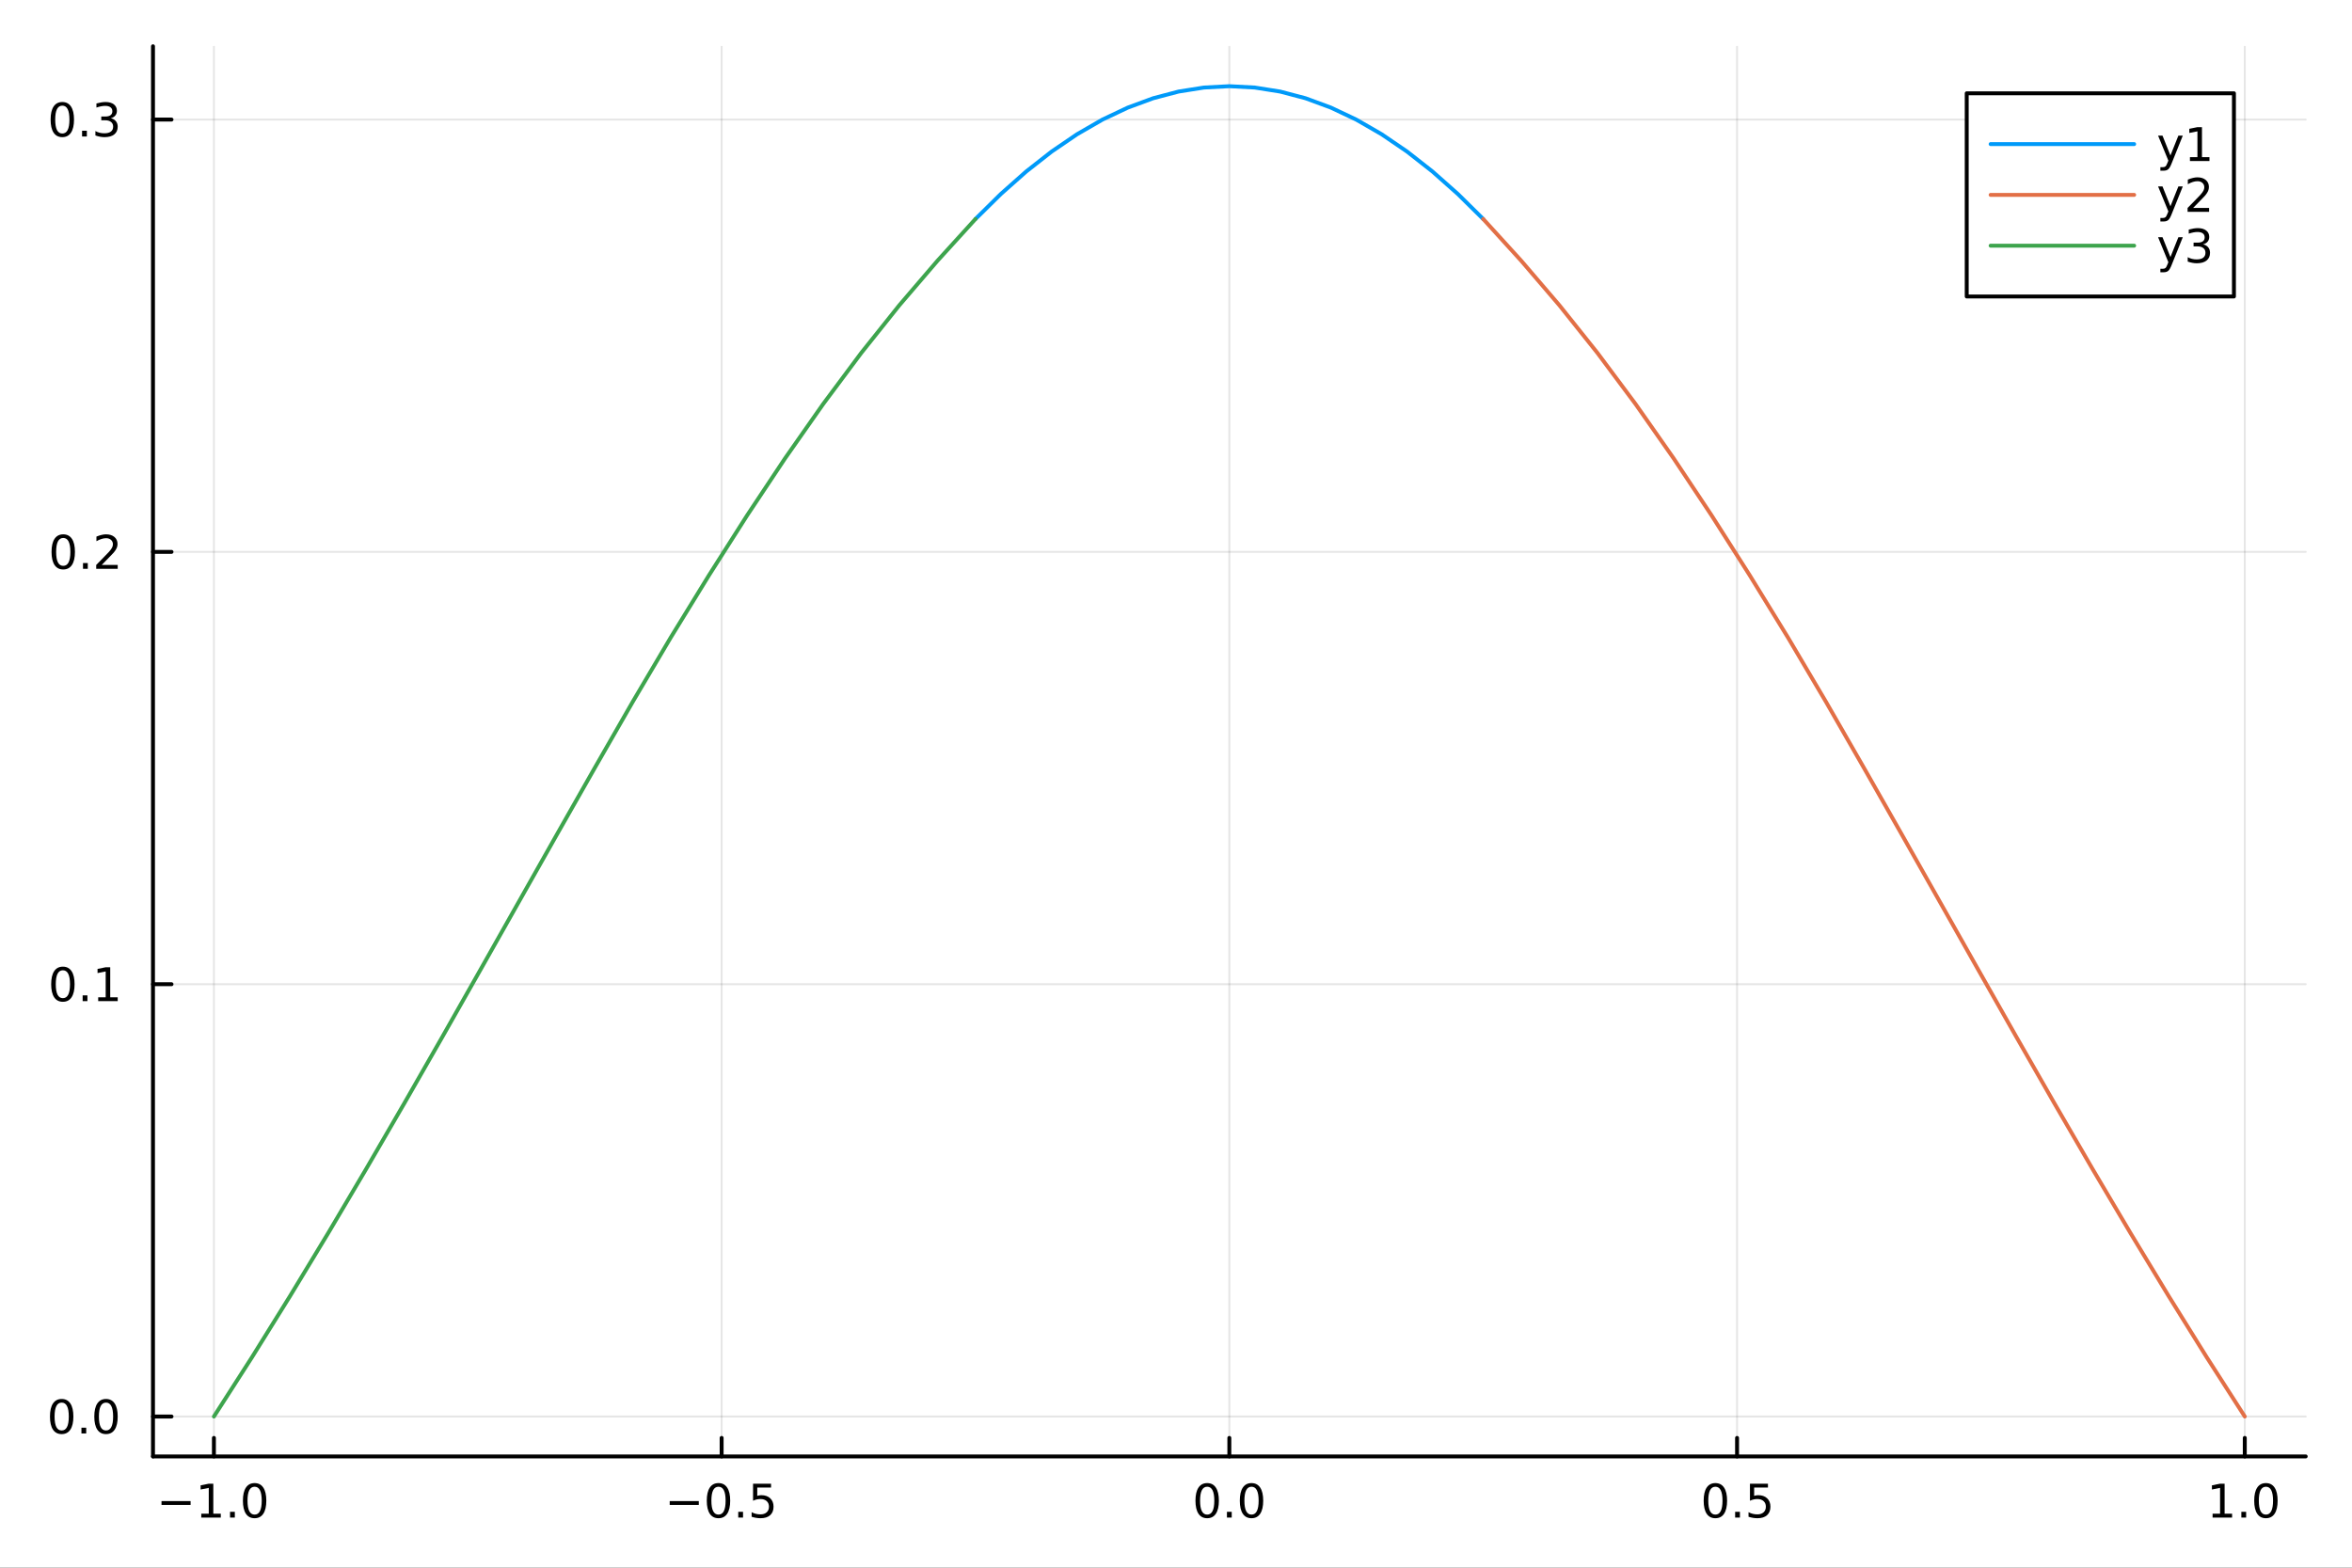 <?xml version="1.0" encoding="utf-8"?>
<svg xmlns="http://www.w3.org/2000/svg" xmlns:xlink="http://www.w3.org/1999/xlink" width="600" height="400" viewBox="0 0 2400 1600">
<rect x="0" y="0" width="2400" height="1600" fill="#333333" stroke="none"/>
<defs>
  <clipPath id="clip720">
    <rect x="0" y="0" width="2400" height="1600"/>
  </clipPath>
</defs>
<path clip-path="url(#clip720)" d="M0 1600 L2400 1600 L2400 0 L0 0  Z" fill="#ffffff" fill-rule="evenodd" fill-opacity="1"/>
<defs>
  <clipPath id="clip721">
    <rect x="480" y="0" width="1681" height="1600"/>
  </clipPath>
</defs>
<path clip-path="url(#clip720)" d="M156.112 1486.45 L2352.76 1486.45 L2352.76 47.244 L156.112 47.244  Z" fill="#ffffff" fill-rule="evenodd" fill-opacity="1"/>
<defs>
  <clipPath id="clip722">
    <rect x="156" y="47" width="2198" height="1440"/>
  </clipPath>
</defs>
<polyline clip-path="url(#clip722)" style="stroke:#000000; stroke-linecap:round; stroke-linejoin:round; stroke-width:2; stroke-opacity:0.1; fill:none" points="218.281,1486.45 218.281,47.244 "/>
<polyline clip-path="url(#clip722)" style="stroke:#000000; stroke-linecap:round; stroke-linejoin:round; stroke-width:2; stroke-opacity:0.1; fill:none" points="736.358,1486.45 736.358,47.244 "/>
<polyline clip-path="url(#clip722)" style="stroke:#000000; stroke-linecap:round; stroke-linejoin:round; stroke-width:2; stroke-opacity:0.1; fill:none" points="1254.43,1486.45 1254.43,47.244 "/>
<polyline clip-path="url(#clip722)" style="stroke:#000000; stroke-linecap:round; stroke-linejoin:round; stroke-width:2; stroke-opacity:0.1; fill:none" points="1772.51,1486.45 1772.51,47.244 "/>
<polyline clip-path="url(#clip722)" style="stroke:#000000; stroke-linecap:round; stroke-linejoin:round; stroke-width:2; stroke-opacity:0.1; fill:none" points="2290.59,1486.45 2290.59,47.244 "/>
<polyline clip-path="url(#clip722)" style="stroke:#000000; stroke-linecap:round; stroke-linejoin:round; stroke-width:2; stroke-opacity:0.1; fill:none" points="156.112,1445.72 2352.76,1445.72 "/>
<polyline clip-path="url(#clip722)" style="stroke:#000000; stroke-linecap:round; stroke-linejoin:round; stroke-width:2; stroke-opacity:0.1; fill:none" points="156.112,1004.49 2352.76,1004.49 "/>
<polyline clip-path="url(#clip722)" style="stroke:#000000; stroke-linecap:round; stroke-linejoin:round; stroke-width:2; stroke-opacity:0.1; fill:none" points="156.112,563.255 2352.76,563.255 "/>
<polyline clip-path="url(#clip722)" style="stroke:#000000; stroke-linecap:round; stroke-linejoin:round; stroke-width:2; stroke-opacity:0.1; fill:none" points="156.112,122.024 2352.76,122.024 "/>
<polyline clip-path="url(#clip720)" style="stroke:#000000; stroke-linecap:round; stroke-linejoin:round; stroke-width:4; stroke-opacity:1; fill:none" points="156.112,1486.45 2352.76,1486.45 "/>
<polyline clip-path="url(#clip720)" style="stroke:#000000; stroke-linecap:round; stroke-linejoin:round; stroke-width:4; stroke-opacity:1; fill:none" points="218.281,1486.45 218.281,1467.55 "/>
<polyline clip-path="url(#clip720)" style="stroke:#000000; stroke-linecap:round; stroke-linejoin:round; stroke-width:4; stroke-opacity:1; fill:none" points="736.358,1486.45 736.358,1467.55 "/>
<polyline clip-path="url(#clip720)" style="stroke:#000000; stroke-linecap:round; stroke-linejoin:round; stroke-width:4; stroke-opacity:1; fill:none" points="1254.43,1486.45 1254.43,1467.55 "/>
<polyline clip-path="url(#clip720)" style="stroke:#000000; stroke-linecap:round; stroke-linejoin:round; stroke-width:4; stroke-opacity:1; fill:none" points="1772.51,1486.45 1772.51,1467.55 "/>
<polyline clip-path="url(#clip720)" style="stroke:#000000; stroke-linecap:round; stroke-linejoin:round; stroke-width:4; stroke-opacity:1; fill:none" points="2290.59,1486.45 2290.59,1467.55 "/>
<path clip-path="url(#clip720)" d="M164.809 1532.02 L194.485 1532.02 L194.485 1535.95 L164.809 1535.95 L164.809 1532.02 Z" fill="#000000" fill-rule="nonzero" fill-opacity="1" /><path clip-path="url(#clip720)" d="M205.388 1544.91 L213.027 1544.91 L213.027 1518.55 L204.717 1520.21 L204.717 1515.95 L212.98 1514.29 L217.656 1514.29 L217.656 1544.91 L225.295 1544.91 L225.295 1548.85 L205.388 1548.85 L205.388 1544.91 Z" fill="#000000" fill-rule="nonzero" fill-opacity="1" /><path clip-path="url(#clip720)" d="M234.74 1542.97 L239.624 1542.97 L239.624 1548.85 L234.74 1548.85 L234.74 1542.97 Z" fill="#000000" fill-rule="nonzero" fill-opacity="1" /><path clip-path="url(#clip720)" d="M259.809 1517.37 Q256.198 1517.37 254.369 1520.93 Q252.564 1524.47 252.564 1531.6 Q252.564 1538.71 254.369 1542.27 Q256.198 1545.82 259.809 1545.82 Q263.443 1545.82 265.249 1542.27 Q267.077 1538.71 267.077 1531.6 Q267.077 1524.47 265.249 1520.93 Q263.443 1517.37 259.809 1517.37 M259.809 1513.66 Q265.619 1513.66 268.675 1518.27 Q271.753 1522.85 271.753 1531.6 Q271.753 1540.33 268.675 1544.94 Q265.619 1549.52 259.809 1549.52 Q253.999 1549.52 250.92 1544.94 Q247.864 1540.33 247.864 1531.6 Q247.864 1522.85 250.92 1518.27 Q253.999 1513.66 259.809 1513.66 Z" fill="#000000" fill-rule="nonzero" fill-opacity="1" /><path clip-path="url(#clip720)" d="M683.383 1532.02 L713.059 1532.02 L713.059 1535.95 L683.383 1535.95 L683.383 1532.02 Z" fill="#000000" fill-rule="nonzero" fill-opacity="1" /><path clip-path="url(#clip720)" d="M733.152 1517.37 Q729.541 1517.37 727.712 1520.93 Q725.906 1524.47 725.906 1531.6 Q725.906 1538.71 727.712 1542.27 Q729.541 1545.82 733.152 1545.82 Q736.786 1545.82 738.591 1542.27 Q740.42 1538.71 740.42 1531.6 Q740.42 1524.47 738.591 1520.93 Q736.786 1517.37 733.152 1517.37 M733.152 1513.66 Q738.962 1513.66 742.017 1518.27 Q745.096 1522.85 745.096 1531.6 Q745.096 1540.33 742.017 1544.94 Q738.962 1549.52 733.152 1549.52 Q727.341 1549.52 724.263 1544.94 Q721.207 1540.33 721.207 1531.6 Q721.207 1522.85 724.263 1518.27 Q727.341 1513.66 733.152 1513.66 Z" fill="#000000" fill-rule="nonzero" fill-opacity="1" /><path clip-path="url(#clip720)" d="M753.314 1542.97 L758.198 1542.97 L758.198 1548.85 L753.314 1548.85 L753.314 1542.97 Z" fill="#000000" fill-rule="nonzero" fill-opacity="1" /><path clip-path="url(#clip720)" d="M768.429 1514.29 L786.786 1514.29 L786.786 1518.22 L772.712 1518.22 L772.712 1526.7 Q773.73 1526.35 774.749 1526.19 Q775.767 1526 776.786 1526 Q782.573 1526 785.952 1529.17 Q789.332 1532.34 789.332 1537.76 Q789.332 1543.34 785.86 1546.44 Q782.387 1549.52 776.068 1549.52 Q773.892 1549.52 771.624 1549.15 Q769.378 1548.78 766.971 1548.04 L766.971 1543.34 Q769.054 1544.47 771.276 1545.03 Q773.499 1545.58 775.975 1545.58 Q779.98 1545.58 782.318 1543.48 Q784.656 1541.37 784.656 1537.76 Q784.656 1534.15 782.318 1532.04 Q779.98 1529.94 775.975 1529.94 Q774.101 1529.94 772.226 1530.35 Q770.374 1530.77 768.429 1531.65 L768.429 1514.29 Z" fill="#000000" fill-rule="nonzero" fill-opacity="1" /><path clip-path="url(#clip720)" d="M1231.82 1517.37 Q1228.21 1517.37 1226.38 1520.93 Q1224.57 1524.47 1224.57 1531.6 Q1224.57 1538.71 1226.38 1542.27 Q1228.21 1545.82 1231.82 1545.82 Q1235.45 1545.82 1237.26 1542.27 Q1239.09 1538.71 1239.09 1531.6 Q1239.09 1524.47 1237.26 1520.93 Q1235.45 1517.37 1231.82 1517.37 M1231.82 1513.66 Q1237.63 1513.66 1240.68 1518.27 Q1243.76 1522.85 1243.76 1531.6 Q1243.76 1540.33 1240.68 1544.94 Q1237.63 1549.52 1231.82 1549.52 Q1226.01 1549.52 1222.93 1544.94 Q1219.87 1540.33 1219.87 1531.6 Q1219.87 1522.85 1222.93 1518.27 Q1226.01 1513.66 1231.82 1513.66 Z" fill="#000000" fill-rule="nonzero" fill-opacity="1" /><path clip-path="url(#clip720)" d="M1251.98 1542.97 L1256.86 1542.97 L1256.86 1548.85 L1251.98 1548.85 L1251.98 1542.97 Z" fill="#000000" fill-rule="nonzero" fill-opacity="1" /><path clip-path="url(#clip720)" d="M1277.05 1517.37 Q1273.44 1517.37 1271.61 1520.93 Q1269.8 1524.47 1269.8 1531.6 Q1269.8 1538.71 1271.61 1542.27 Q1273.44 1545.82 1277.05 1545.82 Q1280.68 1545.82 1282.49 1542.27 Q1284.32 1538.71 1284.32 1531.6 Q1284.32 1524.47 1282.49 1520.93 Q1280.68 1517.37 1277.05 1517.37 M1277.05 1513.66 Q1282.86 1513.66 1285.92 1518.27 Q1288.99 1522.85 1288.99 1531.6 Q1288.99 1540.33 1285.92 1544.94 Q1282.86 1549.52 1277.05 1549.52 Q1271.24 1549.52 1268.16 1544.94 Q1265.11 1540.33 1265.11 1531.6 Q1265.11 1522.85 1268.16 1518.27 Q1271.24 1513.66 1277.05 1513.66 Z" fill="#000000" fill-rule="nonzero" fill-opacity="1" /><path clip-path="url(#clip720)" d="M1750.39 1517.37 Q1746.78 1517.37 1744.95 1520.93 Q1743.15 1524.47 1743.15 1531.6 Q1743.15 1538.71 1744.95 1542.27 Q1746.78 1545.82 1750.39 1545.82 Q1754.03 1545.82 1755.83 1542.27 Q1757.66 1538.71 1757.66 1531.6 Q1757.66 1524.47 1755.83 1520.93 Q1754.03 1517.37 1750.39 1517.37 M1750.39 1513.66 Q1756.2 1513.66 1759.26 1518.27 Q1762.34 1522.85 1762.34 1531.6 Q1762.34 1540.33 1759.26 1544.94 Q1756.2 1549.52 1750.39 1549.52 Q1744.58 1549.52 1741.5 1544.94 Q1738.45 1540.33 1738.45 1531.6 Q1738.45 1522.85 1741.5 1518.27 Q1744.58 1513.66 1750.39 1513.66 Z" fill="#000000" fill-rule="nonzero" fill-opacity="1" /><path clip-path="url(#clip720)" d="M1770.55 1542.97 L1775.44 1542.97 L1775.44 1548.85 L1770.55 1548.85 L1770.55 1542.97 Z" fill="#000000" fill-rule="nonzero" fill-opacity="1" /><path clip-path="url(#clip720)" d="M1785.67 1514.29 L1804.03 1514.29 L1804.03 1518.22 L1789.95 1518.22 L1789.95 1526.7 Q1790.97 1526.35 1791.99 1526.19 Q1793.01 1526 1794.03 1526 Q1799.81 1526 1803.19 1529.17 Q1806.57 1532.34 1806.57 1537.76 Q1806.57 1543.34 1803.1 1546.44 Q1799.63 1549.52 1793.31 1549.52 Q1791.13 1549.52 1788.86 1549.15 Q1786.62 1548.78 1784.21 1548.04 L1784.21 1543.34 Q1786.3 1544.47 1788.52 1545.03 Q1790.74 1545.58 1793.22 1545.58 Q1797.22 1545.58 1799.56 1543.48 Q1801.9 1541.37 1801.9 1537.76 Q1801.9 1534.15 1799.56 1532.04 Q1797.22 1529.94 1793.22 1529.94 Q1791.34 1529.94 1789.47 1530.35 Q1787.61 1530.77 1785.67 1531.65 L1785.67 1514.29 Z" fill="#000000" fill-rule="nonzero" fill-opacity="1" /><path clip-path="url(#clip720)" d="M2257.74 1544.91 L2265.38 1544.91 L2265.38 1518.55 L2257.07 1520.21 L2257.07 1515.95 L2265.33 1514.29 L2270.01 1514.29 L2270.01 1544.91 L2277.65 1544.91 L2277.65 1548.85 L2257.74 1548.85 L2257.74 1544.91 Z" fill="#000000" fill-rule="nonzero" fill-opacity="1" /><path clip-path="url(#clip720)" d="M2287.09 1542.97 L2291.98 1542.97 L2291.98 1548.85 L2287.09 1548.85 L2287.09 1542.97 Z" fill="#000000" fill-rule="nonzero" fill-opacity="1" /><path clip-path="url(#clip720)" d="M2312.16 1517.37 Q2308.55 1517.37 2306.72 1520.93 Q2304.92 1524.47 2304.92 1531.6 Q2304.92 1538.71 2306.72 1542.27 Q2308.55 1545.82 2312.16 1545.82 Q2315.79 1545.82 2317.6 1542.27 Q2319.43 1538.71 2319.43 1531.6 Q2319.43 1524.47 2317.6 1520.93 Q2315.79 1517.37 2312.16 1517.37 M2312.16 1513.66 Q2317.97 1513.66 2321.03 1518.27 Q2324.11 1522.85 2324.11 1531.6 Q2324.11 1540.33 2321.03 1544.94 Q2317.97 1549.52 2312.16 1549.52 Q2306.35 1549.52 2303.27 1544.94 Q2300.22 1540.33 2300.22 1531.6 Q2300.22 1522.85 2303.27 1518.27 Q2306.35 1513.66 2312.16 1513.66 Z" fill="#000000" fill-rule="nonzero" fill-opacity="1" /><polyline clip-path="url(#clip720)" style="stroke:#000000; stroke-linecap:round; stroke-linejoin:round; stroke-width:4; stroke-opacity:1; fill:none" points="156.112,1486.45 156.112,47.244 "/>
<polyline clip-path="url(#clip720)" style="stroke:#000000; stroke-linecap:round; stroke-linejoin:round; stroke-width:4; stroke-opacity:1; fill:none" points="156.112,1445.72 175.01,1445.72 "/>
<polyline clip-path="url(#clip720)" style="stroke:#000000; stroke-linecap:round; stroke-linejoin:round; stroke-width:4; stroke-opacity:1; fill:none" points="156.112,1004.49 175.01,1004.49 "/>
<polyline clip-path="url(#clip720)" style="stroke:#000000; stroke-linecap:round; stroke-linejoin:round; stroke-width:4; stroke-opacity:1; fill:none" points="156.112,563.255 175.01,563.255 "/>
<polyline clip-path="url(#clip720)" style="stroke:#000000; stroke-linecap:round; stroke-linejoin:round; stroke-width:4; stroke-opacity:1; fill:none" points="156.112,122.024 175.01,122.024 "/>
<path clip-path="url(#clip720)" d="M62.937 1431.51 Q59.325 1431.51 57.497 1435.08 Q55.691 1438.62 55.691 1445.75 Q55.691 1452.86 57.497 1456.42 Q59.325 1459.96 62.937 1459.96 Q66.571 1459.96 68.376 1456.42 Q70.205 1452.86 70.205 1445.75 Q70.205 1438.62 68.376 1435.08 Q66.571 1431.51 62.937 1431.51 M62.937 1427.81 Q68.747 1427.81 71.802 1432.42 Q74.881 1437 74.881 1445.75 Q74.881 1454.48 71.802 1459.08 Q68.747 1463.67 62.937 1463.67 Q57.126 1463.67 54.048 1459.08 Q50.992 1454.48 50.992 1445.75 Q50.992 1437 54.048 1432.42 Q57.126 1427.81 62.937 1427.81 Z" fill="#000000" fill-rule="nonzero" fill-opacity="1" /><path clip-path="url(#clip720)" d="M83.098 1457.12 L87.983 1457.12 L87.983 1463 L83.098 1463 L83.098 1457.12 Z" fill="#000000" fill-rule="nonzero" fill-opacity="1" /><path clip-path="url(#clip720)" d="M108.168 1431.51 Q104.557 1431.51 102.728 1435.08 Q100.922 1438.62 100.922 1445.75 Q100.922 1452.86 102.728 1456.42 Q104.557 1459.96 108.168 1459.96 Q111.802 1459.96 113.608 1456.42 Q115.436 1452.86 115.436 1445.75 Q115.436 1438.62 113.608 1435.08 Q111.802 1431.51 108.168 1431.51 M108.168 1427.81 Q113.978 1427.81 117.033 1432.42 Q120.112 1437 120.112 1445.75 Q120.112 1454.48 117.033 1459.08 Q113.978 1463.67 108.168 1463.67 Q102.358 1463.67 99.279 1459.08 Q96.223 1454.48 96.223 1445.75 Q96.223 1437 99.279 1432.42 Q102.358 1427.81 108.168 1427.81 Z" fill="#000000" fill-rule="nonzero" fill-opacity="1" /><path clip-path="url(#clip720)" d="M64.163 990.284 Q60.552 990.284 58.724 993.849 Q56.918 997.39 56.918 1004.52 Q56.918 1011.63 58.724 1015.19 Q60.552 1018.73 64.163 1018.73 Q67.798 1018.73 69.603 1015.19 Q71.432 1011.63 71.432 1004.52 Q71.432 997.39 69.603 993.849 Q67.798 990.284 64.163 990.284 M64.163 986.58 Q69.974 986.58 73.029 991.187 Q76.108 995.77 76.108 1004.52 Q76.108 1013.25 73.029 1017.85 Q69.974 1022.44 64.163 1022.44 Q58.353 1022.44 55.275 1017.85 Q52.219 1013.25 52.219 1004.52 Q52.219 995.77 55.275 991.187 Q58.353 986.58 64.163 986.58 Z" fill="#000000" fill-rule="nonzero" fill-opacity="1" /><path clip-path="url(#clip720)" d="M84.325 1015.89 L89.21 1015.89 L89.21 1021.77 L84.325 1021.77 L84.325 1015.89 Z" fill="#000000" fill-rule="nonzero" fill-opacity="1" /><path clip-path="url(#clip720)" d="M100.205 1017.83 L107.844 1017.83 L107.844 991.464 L99.534 993.131 L99.534 988.872 L107.797 987.205 L112.473 987.205 L112.473 1017.83 L120.112 1017.83 L120.112 1021.77 L100.205 1021.77 L100.205 1017.83 Z" fill="#000000" fill-rule="nonzero" fill-opacity="1" /><path clip-path="url(#clip720)" d="M64.534 549.053 Q60.923 549.053 59.094 552.618 Q57.288 556.16 57.288 563.289 Q57.288 570.396 59.094 573.961 Q60.923 577.502 64.534 577.502 Q68.168 577.502 69.974 573.961 Q71.802 570.396 71.802 563.289 Q71.802 556.16 69.974 552.618 Q68.168 549.053 64.534 549.053 M64.534 545.35 Q70.344 545.35 73.399 549.956 Q76.478 554.54 76.478 563.289 Q76.478 572.016 73.399 576.623 Q70.344 581.206 64.534 581.206 Q58.724 581.206 55.645 576.623 Q52.589 572.016 52.589 563.289 Q52.589 554.54 55.645 549.956 Q58.724 545.35 64.534 545.35 Z" fill="#000000" fill-rule="nonzero" fill-opacity="1" /><path clip-path="url(#clip720)" d="M84.696 574.655 L89.58 574.655 L89.58 580.535 L84.696 580.535 L84.696 574.655 Z" fill="#000000" fill-rule="nonzero" fill-opacity="1" /><path clip-path="url(#clip720)" d="M103.793 576.6 L120.112 576.6 L120.112 580.535 L98.168 580.535 L98.168 576.6 Q100.83 573.845 105.413 569.215 Q110.02 564.563 111.2 563.22 Q113.445 560.697 114.325 558.961 Q115.228 557.202 115.228 555.512 Q115.228 552.757 113.283 551.021 Q111.362 549.285 108.26 549.285 Q106.061 549.285 103.608 550.049 Q101.177 550.813 98.399 552.364 L98.399 547.641 Q101.223 546.507 103.677 545.928 Q106.131 545.35 108.168 545.35 Q113.538 545.35 116.733 548.035 Q119.927 550.72 119.927 555.211 Q119.927 557.34 119.117 559.262 Q118.33 561.16 116.223 563.752 Q115.645 564.424 112.543 567.641 Q109.441 570.836 103.793 576.6 Z" fill="#000000" fill-rule="nonzero" fill-opacity="1" /><path clip-path="url(#clip720)" d="M63.585 107.823 Q59.974 107.823 58.145 111.388 Q56.339 114.929 56.339 122.059 Q56.339 129.165 58.145 132.73 Q59.974 136.272 63.585 136.272 Q67.219 136.272 69.024 132.73 Q70.853 129.165 70.853 122.059 Q70.853 114.929 69.024 111.388 Q67.219 107.823 63.585 107.823 M63.585 104.119 Q69.395 104.119 72.45 108.726 Q75.529 113.309 75.529 122.059 Q75.529 130.786 72.45 135.392 Q69.395 139.976 63.585 139.976 Q57.775 139.976 54.696 135.392 Q51.64 130.786 51.64 122.059 Q51.64 113.309 54.696 108.726 Q57.775 104.119 63.585 104.119 Z" fill="#000000" fill-rule="nonzero" fill-opacity="1" /><path clip-path="url(#clip720)" d="M83.747 133.425 L88.631 133.425 L88.631 139.304 L83.747 139.304 L83.747 133.425 Z" fill="#000000" fill-rule="nonzero" fill-opacity="1" /><path clip-path="url(#clip720)" d="M112.983 120.67 Q116.339 121.388 118.214 123.656 Q120.112 125.925 120.112 129.258 Q120.112 134.374 116.594 137.175 Q113.075 139.976 106.594 139.976 Q104.418 139.976 102.103 139.536 Q99.811 139.119 97.358 138.263 L97.358 133.749 Q99.302 134.883 101.617 135.462 Q103.932 136.04 106.455 136.04 Q110.853 136.04 113.145 134.304 Q115.459 132.568 115.459 129.258 Q115.459 126.202 113.307 124.49 Q111.177 122.753 107.358 122.753 L103.33 122.753 L103.33 118.911 L107.543 118.911 Q110.992 118.911 112.82 117.545 Q114.649 116.156 114.649 113.564 Q114.649 110.902 112.751 109.49 Q110.876 108.054 107.358 108.054 Q105.436 108.054 103.237 108.471 Q101.038 108.888 98.399 109.767 L98.399 105.601 Q101.061 104.86 103.376 104.49 Q105.714 104.119 107.774 104.119 Q113.098 104.119 116.2 106.55 Q119.302 108.957 119.302 113.078 Q119.302 115.948 117.658 117.939 Q116.015 119.906 112.983 120.67 Z" fill="#000000" fill-rule="nonzero" fill-opacity="1" /><polyline clip-path="url(#clip722)" style="stroke:#009af9; stroke-linecap:round; stroke-linejoin:round; stroke-width:4; stroke-opacity:1; fill:none" points="995.396,223.52 1021.3,197.964 1047.2,175.001 1073.11,154.684 1099.01,137.038 1124.91,122.08 1150.82,109.821 1176.72,100.273 1202.63,93.444 1228.53,89.344 1254.43,87.976 1280.34,89.344 1306.24,93.444 1332.15,100.273 1358.05,109.821 1383.95,122.08 1409.86,137.038 1435.76,154.684 1461.66,175.002 1487.57,197.965 1513.47,223.522 "/>
<polyline clip-path="url(#clip722)" style="stroke:#e26f46; stroke-linecap:round; stroke-linejoin:round; stroke-width:4; stroke-opacity:1; fill:none" points="1513.47,223.515 1552.33,266.211 1591.18,311.543 1630.04,360.209 1668.9,412.338 1707.75,467.766 1746.61,526.178 1785.46,587.205 1824.32,650.44 1863.17,716.17 1902.03,783.822 1940.89,852.184 1979.74,920.917 2018.6,989.693 2057.45,1058.18 2096.31,1126.03 2135.16,1192.94 2174.02,1258.58 2212.88,1322.73 2251.73,1385.18 2290.59,1445.72 "/>
<polyline clip-path="url(#clip722)" style="stroke:#3da44d; stroke-linecap:round; stroke-linejoin:round; stroke-width:4; stroke-opacity:1; fill:none" points="995.396,223.513 956.54,266.21 917.684,311.543 878.829,360.209 839.973,412.338 801.117,467.766 762.261,526.178 723.406,587.205 684.55,650.44 645.694,716.17 606.839,783.822 567.983,852.184 529.127,920.917 490.271,989.693 451.416,1058.18 412.56,1126.03 373.704,1192.94 334.848,1258.58 295.993,1322.73 257.137,1385.18 218.281,1445.72 "/>
<path clip-path="url(#clip720)" d="M2006.86 302.578 L2279.53 302.578 L2279.53 95.218 L2006.86 95.218  Z" fill="#ffffff" fill-rule="evenodd" fill-opacity="1"/>
<polyline clip-path="url(#clip720)" style="stroke:#000000; stroke-linecap:round; stroke-linejoin:round; stroke-width:4; stroke-opacity:1; fill:none" points="2006.86,302.578 2279.53,302.578 2279.53,95.218 2006.86,95.218 2006.86,302.578 "/>
<polyline clip-path="url(#clip720)" style="stroke:#009af9; stroke-linecap:round; stroke-linejoin:round; stroke-width:4; stroke-opacity:1; fill:none" points="2031.27,147.058 2177.71,147.058 "/>
<path clip-path="url(#clip720)" d="M2215.96 166.745 Q2214.16 171.375 2212.44 172.787 Q2210.73 174.199 2207.86 174.199 L2204.46 174.199 L2204.46 170.634 L2206.96 170.634 Q2208.72 170.634 2209.69 169.8 Q2210.66 168.967 2211.84 165.865 L2212.6 163.921 L2202.12 138.412 L2206.63 138.412 L2214.73 158.689 L2222.84 138.412 L2227.35 138.412 L2215.96 166.745 Z" fill="#000000" fill-rule="nonzero" fill-opacity="1" /><path clip-path="url(#clip720)" d="M2234.64 160.402 L2242.28 160.402 L2242.28 134.037 L2233.97 135.703 L2233.97 131.444 L2242.23 129.778 L2246.91 129.778 L2246.91 160.402 L2254.55 160.402 L2254.55 164.338 L2234.64 164.338 L2234.64 160.402 Z" fill="#000000" fill-rule="nonzero" fill-opacity="1" /><polyline clip-path="url(#clip720)" style="stroke:#e26f46; stroke-linecap:round; stroke-linejoin:round; stroke-width:4; stroke-opacity:1; fill:none" points="2031.27,198.898 2177.71,198.898 "/>
<path clip-path="url(#clip720)" d="M2215.96 218.585 Q2214.16 223.215 2212.44 224.627 Q2210.73 226.039 2207.86 226.039 L2204.46 226.039 L2204.46 222.474 L2206.96 222.474 Q2208.72 222.474 2209.69 221.64 Q2210.66 220.807 2211.84 217.705 L2212.6 215.761 L2202.12 190.252 L2206.63 190.252 L2214.73 210.529 L2222.84 190.252 L2227.35 190.252 L2215.96 218.585 Z" fill="#000000" fill-rule="nonzero" fill-opacity="1" /><path clip-path="url(#clip720)" d="M2237.86 212.242 L2254.18 212.242 L2254.18 216.178 L2232.23 216.178 L2232.23 212.242 Q2234.9 209.488 2239.48 204.858 Q2244.09 200.205 2245.27 198.863 Q2247.51 196.34 2248.39 194.604 Q2249.29 192.844 2249.29 191.155 Q2249.29 188.4 2247.35 186.664 Q2245.43 184.928 2242.33 184.928 Q2240.13 184.928 2237.67 185.692 Q2235.24 186.455 2232.47 188.006 L2232.47 183.284 Q2235.29 182.15 2237.74 181.571 Q2240.2 180.993 2242.23 180.993 Q2247.6 180.993 2250.8 183.678 Q2253.99 186.363 2253.99 190.854 Q2253.99 192.983 2253.18 194.905 Q2252.4 196.803 2250.29 199.395 Q2249.71 200.067 2246.61 203.284 Q2243.51 206.479 2237.86 212.242 Z" fill="#000000" fill-rule="nonzero" fill-opacity="1" /><polyline clip-path="url(#clip720)" style="stroke:#3da44d; stroke-linecap:round; stroke-linejoin:round; stroke-width:4; stroke-opacity:1; fill:none" points="2031.27,250.738 2177.71,250.738 "/>
<path clip-path="url(#clip720)" d="M2215.96 270.425 Q2214.16 275.055 2212.44 276.467 Q2210.73 277.879 2207.86 277.879 L2204.46 277.879 L2204.46 274.314 L2206.96 274.314 Q2208.72 274.314 2209.69 273.48 Q2210.66 272.647 2211.84 269.545 L2212.6 267.601 L2202.12 242.092 L2206.63 242.092 L2214.73 262.369 L2222.84 242.092 L2227.35 242.092 L2215.96 270.425 Z" fill="#000000" fill-rule="nonzero" fill-opacity="1" /><path clip-path="url(#clip720)" d="M2248 249.383 Q2251.35 250.101 2253.23 252.369 Q2255.13 254.638 2255.13 257.971 Q2255.13 263.087 2251.61 265.888 Q2248.09 268.689 2241.61 268.689 Q2239.43 268.689 2237.12 268.249 Q2234.83 267.832 2232.37 266.976 L2232.37 262.462 Q2234.32 263.596 2236.63 264.175 Q2238.95 264.754 2241.47 264.754 Q2245.87 264.754 2248.16 263.018 Q2250.47 261.281 2250.47 257.971 Q2250.47 254.916 2248.32 253.203 Q2246.19 251.467 2242.37 251.467 L2238.34 251.467 L2238.34 247.624 L2242.56 247.624 Q2246.01 247.624 2247.84 246.258 Q2249.66 244.87 2249.66 242.277 Q2249.66 239.615 2247.77 238.203 Q2245.89 236.768 2242.37 236.768 Q2240.45 236.768 2238.25 237.184 Q2236.05 237.601 2233.41 238.481 L2233.41 234.314 Q2236.08 233.573 2238.39 233.203 Q2240.73 232.833 2242.79 232.833 Q2248.11 232.833 2251.22 235.263 Q2254.32 237.67 2254.32 241.791 Q2254.32 244.661 2252.67 246.652 Q2251.03 248.62 2248 249.383 Z" fill="#000000" fill-rule="nonzero" fill-opacity="1" /></svg>
